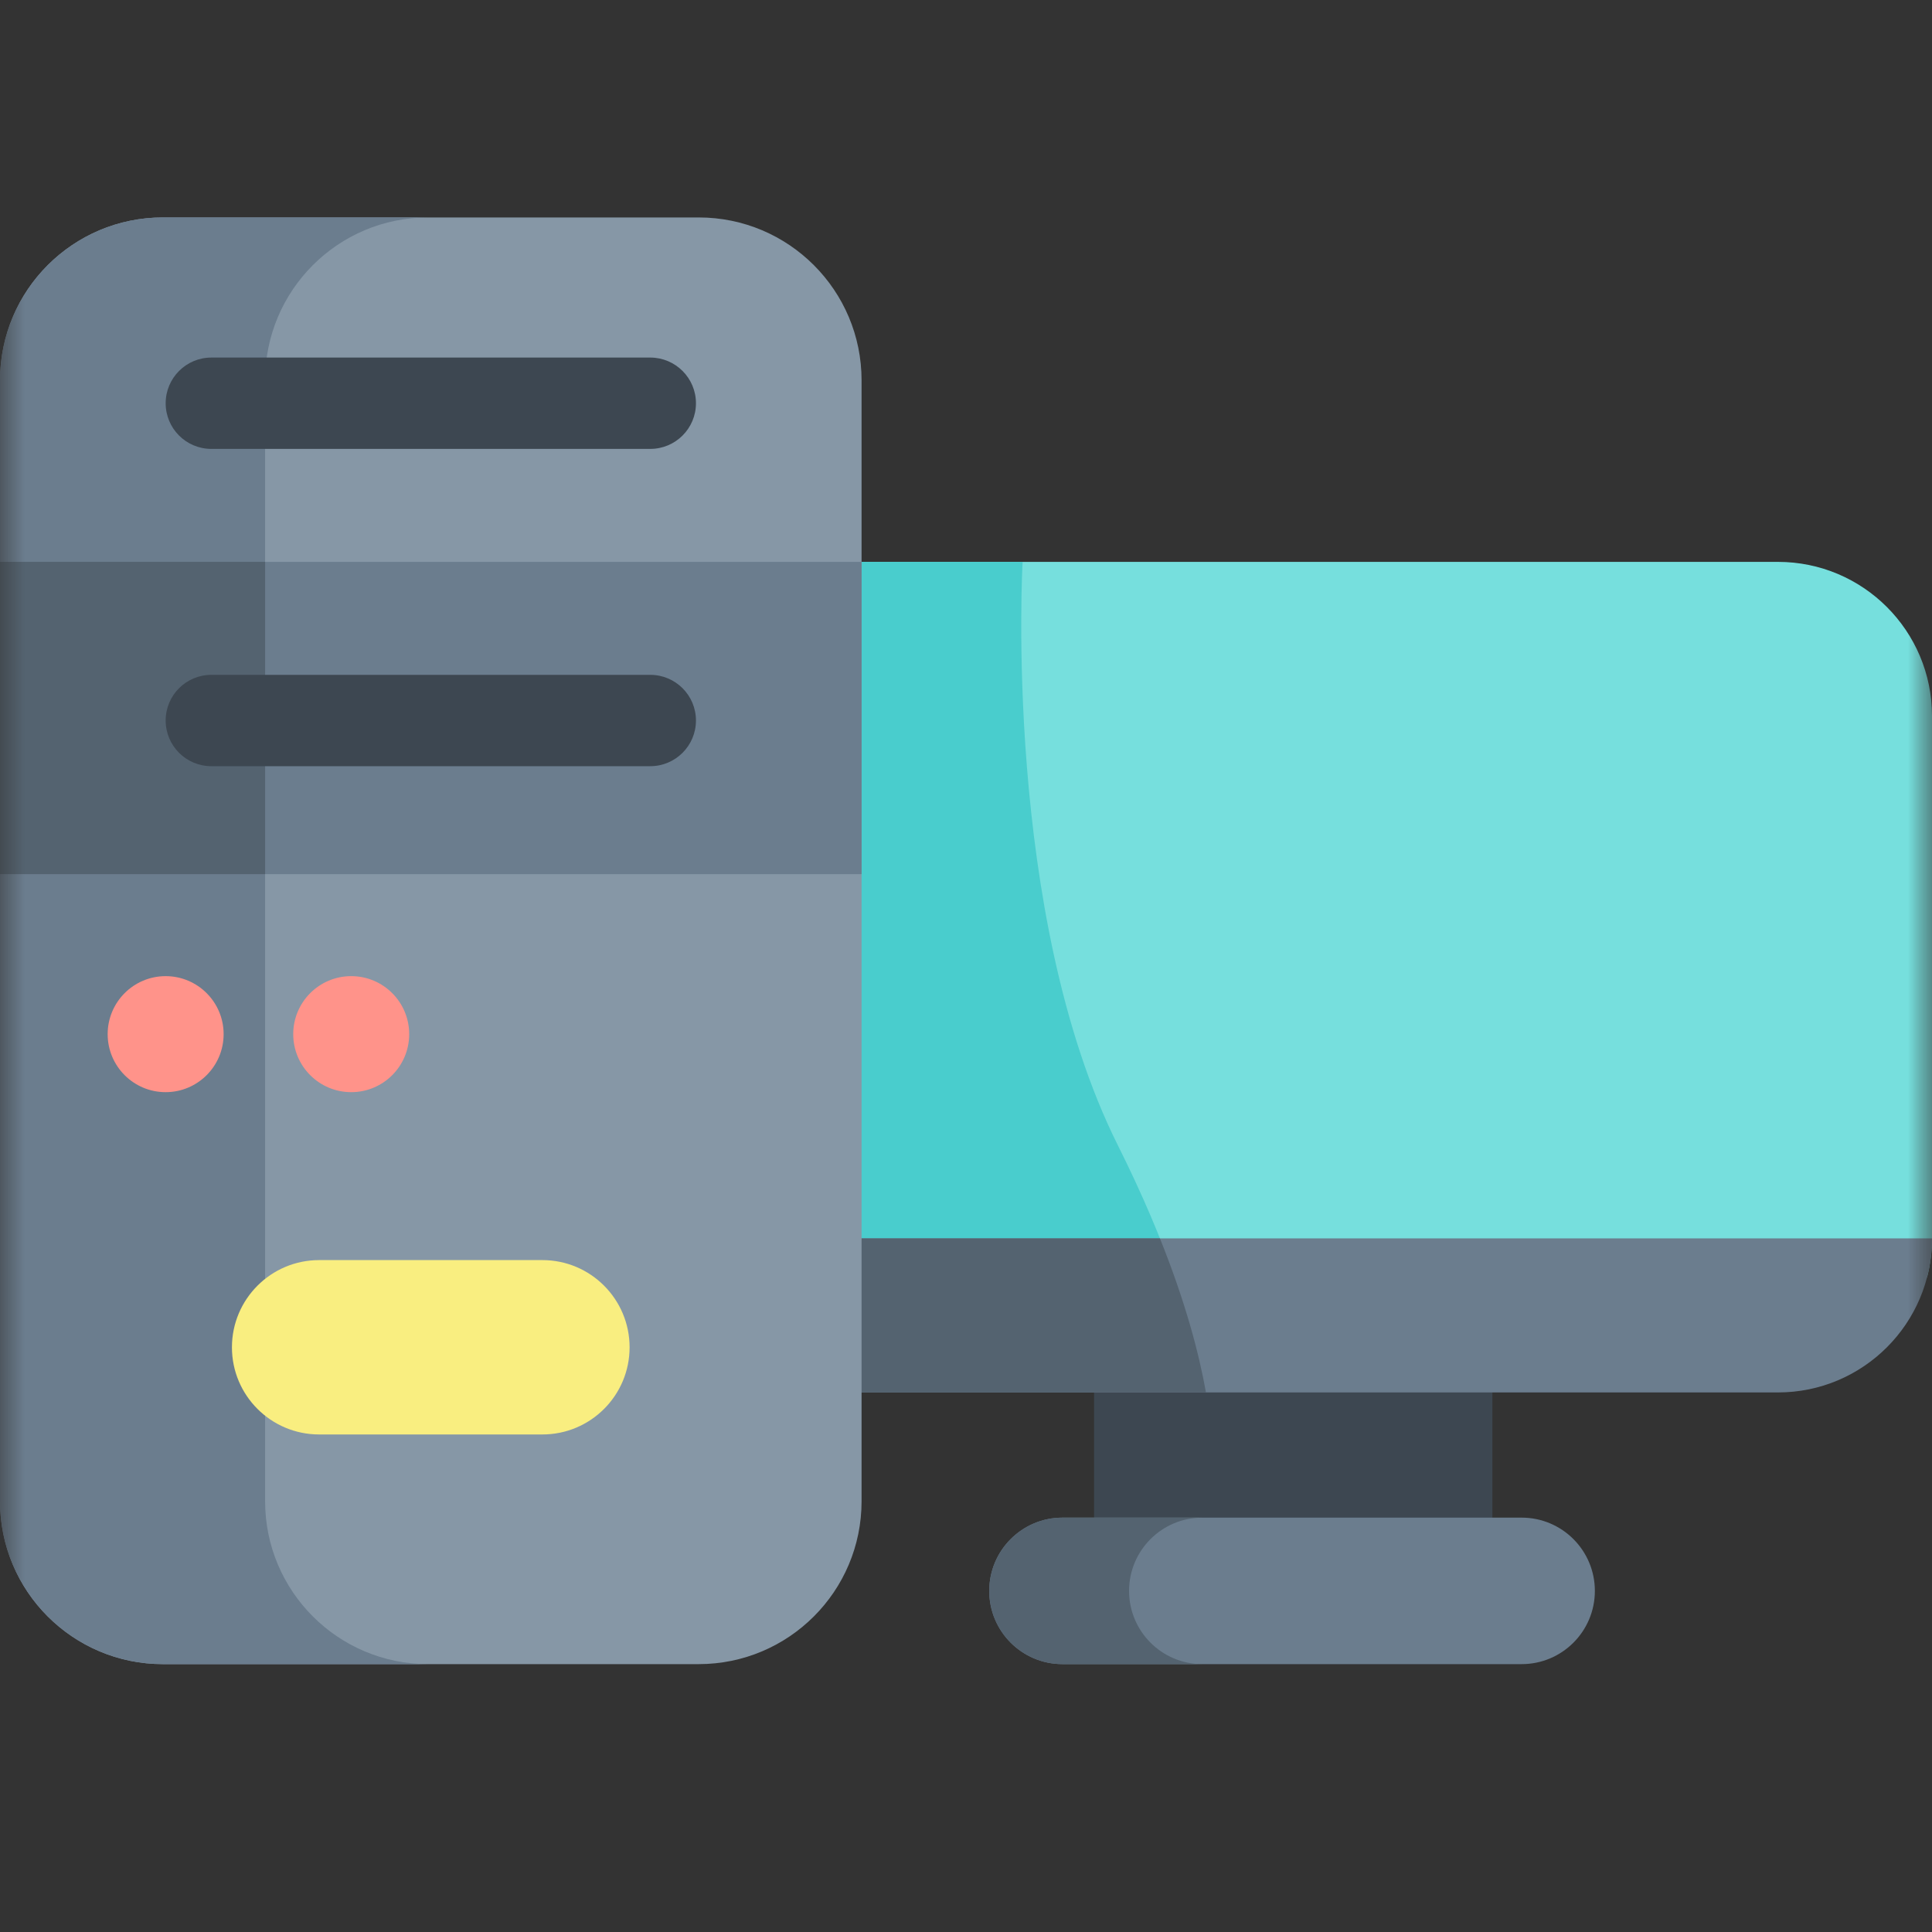 <svg width="40" height="40" viewBox="0 0 40 40" fill="none" xmlns="http://www.w3.org/2000/svg">
<rect x="0" y="0" width="40" height="40" fill="#333333" stroke="none"/>
<mask id="mask0_925_5432" style="mask-type:alpha" maskUnits="userSpaceOnUse" x="0" y="0" width="40" height="40">
<rect width="40" height="40" fill="#C4C4C4"/>
</mask>
<g mask="url(#mask0_925_5432)">
<path d="M22.651 27.48H30.898V32.628H22.651V27.48Z" fill="#3D4751"/>
<path d="M39.898 26.443C39.965 26.186 40 25.916 40 25.639V14.823C40 13.061 38.572 11.633 36.81 11.633H16.691C14.929 11.633 13.501 13.062 13.501 14.823V25.638C13.501 25.916 13.536 26.186 13.603 26.443H39.898Z" fill="#76DFDD"/>
<path d="M24.319 26.443C24.036 25.644 23.656 24.735 23.144 23.712C20.753 18.93 21.172 11.633 21.172 11.633H16.691C14.929 11.633 13.501 13.061 13.501 14.823V25.638C13.501 25.916 13.536 26.186 13.603 26.443H24.319V26.443Z" fill="#49CDCD"/>
<path d="M16.691 28.829H36.81C38.572 28.829 40.001 27.4 40.001 25.639H13.501C13.501 27.4 14.929 28.829 16.691 28.829Z" fill="#6B7D8E"/>
<path d="M24.015 25.639H13.501C13.501 27.4 14.929 28.829 16.691 28.829H24.968C24.824 28.019 24.544 26.956 24.015 25.639Z" fill="#546370"/>
<path d="M14.466 34.454H3.372C1.51 34.454 0 32.944 0 31.082V7.875C0 6.012 1.51 4.502 3.372 4.502H14.466C16.328 4.502 17.838 6.012 17.838 7.875V31.082C17.838 32.944 16.328 34.454 14.466 34.454Z" fill="#8697A6"/>
<path d="M5.489 31.082V7.875C5.489 6.012 6.999 4.502 8.862 4.502H3.372C1.51 4.502 0 6.012 0 7.875V31.082C0 32.944 1.51 34.454 3.372 34.454H8.862C6.999 34.454 5.489 32.944 5.489 31.082Z" fill="#6B7D8E"/>
<path d="M0 11.633H17.838V18.098H0V11.633Z" fill="#6B7D8E"/>
<path d="M0 11.633H5.489V18.098H0V11.633Z" fill="#546370"/>
<path d="M13.463 9.294H4.375C3.853 9.294 3.43 8.871 3.43 8.349C3.43 7.827 3.853 7.403 4.375 7.403H13.463C13.985 7.403 14.409 7.827 14.409 8.349C14.409 8.871 13.985 9.294 13.463 9.294Z" fill="#3D4751"/>
<path d="M13.463 15.863H4.375C3.853 15.863 3.43 15.44 3.43 14.917C3.43 14.395 3.853 13.972 4.375 13.972H13.463C13.985 13.972 14.409 14.395 14.409 14.917C14.409 15.44 13.985 15.863 13.463 15.863Z" fill="#3D4751"/>
<path d="M4.63 21.411C4.63 22.074 4.092 22.612 3.429 22.612C2.766 22.612 2.229 22.074 2.229 21.411C2.229 20.748 2.766 20.21 3.429 20.21C4.092 20.21 4.63 20.748 4.63 21.411Z" fill="#FF938A"/>
<path d="M8.472 21.411C8.472 22.074 7.935 22.612 7.272 22.612C6.608 22.612 6.071 22.074 6.071 21.411C6.071 20.748 6.608 20.21 7.272 20.21C7.935 20.21 8.472 20.748 8.472 21.411Z" fill="#FF938A"/>
<path d="M31.504 34.454H21.997C21.159 34.454 20.481 33.775 20.481 32.938C20.481 32.1 21.159 31.421 21.997 31.421H31.504C32.341 31.421 33.02 32.1 33.02 32.938C33.02 33.775 32.341 34.454 31.504 34.454Z" fill="#6B7D8E"/>
<path d="M23.376 32.938C23.376 32.1 24.055 31.421 24.892 31.421H21.997C21.16 31.421 20.481 32.1 20.481 32.938C20.481 33.775 21.16 34.454 21.997 34.454H24.892C24.055 34.454 23.376 33.775 23.376 32.938Z" fill="#546370"/>
<path d="M11.23 29.699H6.607C5.611 29.699 4.802 28.891 4.802 27.895C4.802 26.898 5.611 26.089 6.607 26.089H11.23C12.227 26.089 13.035 26.898 13.035 27.895C13.035 28.891 12.227 29.699 11.23 29.699Z" fill="#F9EE80"/>
</g>
</svg>
